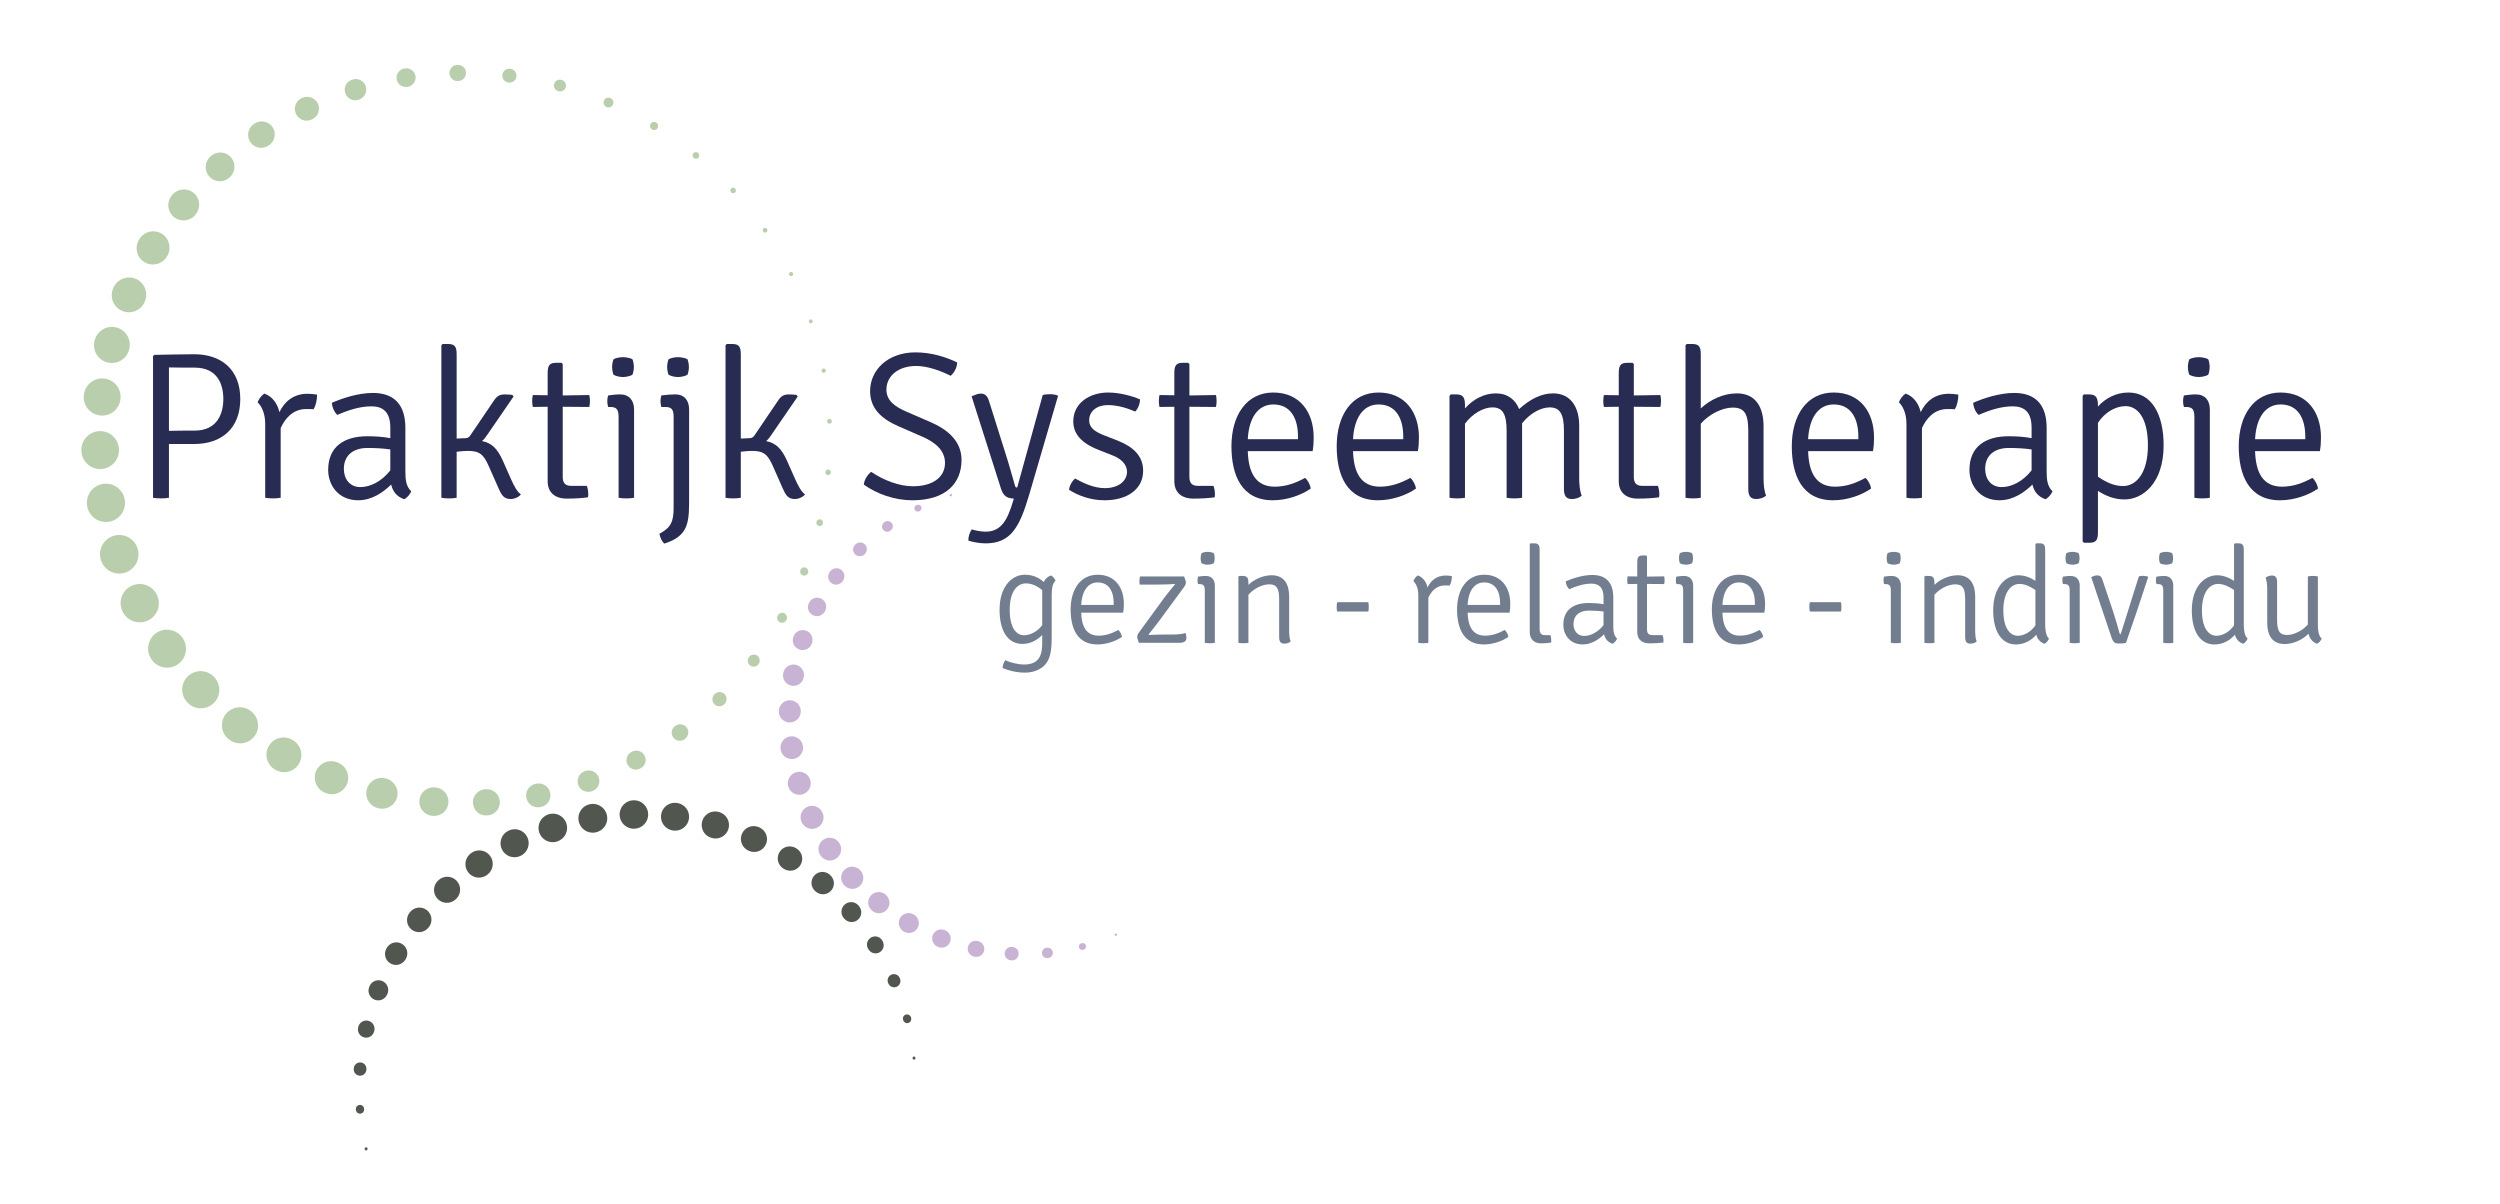 <?xml version="1.0" encoding="utf-8"?>
<!-- Generator: Adobe Illustrator 15.1.0, SVG Export Plug-In . SVG Version: 6.00 Build 0)  -->
<!DOCTYPE svg PUBLIC "-//W3C//DTD SVG 1.1//EN" "http://www.w3.org/Graphics/SVG/1.1/DTD/svg11.dtd">
<svg version="1.1" id="Laag_1" xmlns="http://www.w3.org/2000/svg" xmlns:xlink="http://www.w3.org/1999/xlink" x="0px" y="0px"
	 width="222.75px" height="107.25px" viewBox="0 0 222.75 107.25" enable-background="new 0 0 222.75 107.25" xml:space="preserve">
<g>
	<defs>
		<rect id="SVGID_1_" x="7.25" y="5.784" width="199.608" height="96.716"/>
	</defs>
	<clipPath id="SVGID_2_">
		<use xlink:href="#SVGID_1_"  overflow="visible"/>
	</clipPath>
	<path clip-path="url(#SVGID_2_)" fill="#C8B3D5" d="M84.673,44.025c-0.054,0.021-0.08,0.08-0.06,0.134
		c0.02,0.053,0.08,0.08,0.134,0.059l0.012-0.004l0.004-0.002c0.047-0.018,0.075-0.068,0.063-0.118
		c-0.013-0.056-0.067-0.09-0.123-0.077l-0.012,0.003l-0.004,0.001C84.682,44.022,84.677,44.024,84.673,44.025 M81.627,45.022
		c-0.146,0.082-0.197,0.266-0.115,0.412c0.082,0.145,0.266,0.196,0.411,0.114l0.026-0.014l0.008-0.005
		c0.13-0.073,0.189-0.235,0.128-0.378c-0.064-0.152-0.24-0.223-0.393-0.159l-0.028,0.012l-0.007,0.003
		C81.647,45.011,81.637,45.016,81.627,45.022 M78.765,46.552c-0.202,0.158-0.237,0.449-0.079,0.651
		c0.158,0.201,0.449,0.236,0.65,0.079l0.031-0.024l0.006-0.005c0.184-0.145,0.233-0.41,0.104-0.611
		c-0.137-0.215-0.423-0.278-0.637-0.14l-0.032,0.02l-0.007,0.005C78.789,46.534,78.777,46.543,78.765,46.552 M76.175,48.551
		c-0.228,0.24-0.218,0.619,0.021,0.847c0.239,0.227,0.619,0.218,0.846-0.021l0.028-0.03l0.006-0.006
		c0.212-0.225,0.22-0.58,0.009-0.813c-0.222-0.243-0.599-0.261-0.843-0.04l-0.03,0.028l-0.006,0.005
		C76.196,48.53,76.184,48.542,76.175,48.551 M73.917,50.976c-0.225,0.321-0.147,0.763,0.175,0.987
		c0.32,0.225,0.763,0.147,0.987-0.174l0.028-0.039l0.005-0.007c0.209-0.301,0.156-0.72-0.134-0.955
		c-0.303-0.246-0.748-0.2-0.995,0.103l-0.03,0.037l-0.005,0.007C73.937,50.948,73.927,50.962,73.917,50.976 M72.068,53.74
		c-0.197,0.397-0.035,0.878,0.361,1.075c0.397,0.198,0.878,0.036,1.076-0.36l0.018-0.039l0.004-0.007
		c0.186-0.376,0.05-0.84-0.319-1.051c-0.384-0.219-0.873-0.086-1.092,0.297l-0.022,0.038L72.09,53.7
		C72.083,53.713,72.075,53.727,72.068,53.74 M70.677,56.778c-0.149,0.461,0.104,0.954,0.564,1.103
		c0.46,0.149,0.954-0.104,1.102-0.563l0.01-0.029l0.002-0.008c0.143-0.444-0.088-0.928-0.53-1.09
		c-0.453-0.167-0.956,0.064-1.123,0.519l-0.011,0.029l-0.002,0.007C70.685,56.755,70.681,56.77,70.677,56.778 M69.774,60.026
		c-0.083,0.509,0.262,0.99,0.77,1.074c0.509,0.084,0.989-0.262,1.073-0.77l0.005-0.031l0.001-0.008
		c0.081-0.492-0.241-0.965-0.734-1.065c-0.505-0.103-0.997,0.223-1.1,0.728l-0.006,0.031l-0.002,0.007
		C69.779,60.003,69.777,60.018,69.774,60.026 M69.396,63.383c-0.007,0.54,0.425,0.982,0.963,0.989
		c0.539,0.007,0.982-0.424,0.989-0.963l0.001-0.022v-0.008c0.006-0.526-0.407-0.967-0.936-0.987
		c-0.539-0.022-0.993,0.396-1.014,0.935l-0.002,0.023v0.007C69.397,63.364,69.396,63.376,69.396,63.383 M69.553,66.767
		c0.076,0.551,0.583,0.934,1.133,0.857c0.549-0.076,0.934-0.583,0.858-1.133l-0.002-0.013l-0.002-0.007
		c-0.074-0.542-0.57-0.927-1.115-0.86c-0.551,0.065-0.943,0.566-0.877,1.118l0.002,0.012l0.001,0.009
		C69.552,66.754,69.553,66.764,69.553,66.767 M70.24,70.087c0.16,0.54,0.727,0.849,1.267,0.689c0.541-0.16,0.85-0.728,0.69-1.269
		l-0.001-0.002l-0.003-0.008c-0.158-0.537-0.721-0.847-1.26-0.691c-0.542,0.156-0.854,0.722-0.698,1.263l0.001,0.003l0.002,0.008
		L70.24,70.087z M71.433,73.266c0.237,0.507,0.84,0.729,1.351,0.493c0.512-0.235,0.736-0.841,0.501-1.353l-0.003-0.008l-0.002-0.003
		l-0.003-0.006c-0.239-0.512-0.846-0.731-1.357-0.492c-0.511,0.238-0.732,0.846-0.492,1.357l0.003,0.007L71.433,73.266z
		 M73.112,76.232c0.308,0.452,0.923,0.577,1.382,0.275c0.465-0.306,0.595-0.929,0.29-1.394l-0.004-0.007l-0.01-0.016
		c-0.003-0.004-0.005-0.008-0.007-0.011c-0.313-0.458-0.939-0.577-1.398-0.264c-0.46,0.312-0.578,0.938-0.266,1.396l0.005,0.008
		L73.112,76.232z M75.238,78.896c0.363,0.382,0.966,0.408,1.36,0.054c0.402-0.361,0.437-0.979,0.076-1.381l-0.006-0.006
		l-0.018-0.021c-0.005-0.005-0.011-0.011-0.016-0.017c-0.372-0.393-0.992-0.408-1.383-0.036c-0.393,0.371-0.408,0.991-0.037,1.383
		l0.006,0.006L75.238,78.896z M77.742,81.173c0.398,0.31,0.972,0.247,1.294-0.144c0.329-0.399,0.272-0.988-0.126-1.316l-0.006-0.005
		l-0.021-0.017c-0.005-0.005-0.011-0.009-0.017-0.014c-0.408-0.317-0.995-0.243-1.313,0.163c-0.317,0.408-0.243,0.996,0.164,1.313
		l0.006,0.005L77.742,81.173z M80.571,83.021c0.411,0.225,0.93,0.087,1.173-0.318c0.249-0.415,0.114-0.954-0.301-1.203l-0.007-0.005
		l-0.029-0.016c-0.008-0.005-0.017-0.011-0.026-0.016c-0.424-0.232-0.958-0.078-1.191,0.348c-0.234,0.425-0.078,0.959,0.347,1.191
		l0.007,0.003L80.571,83.021z M83.647,84.394c0.398,0.138,0.839-0.059,1.002-0.453c0.169-0.41-0.025-0.879-0.436-1.048l-0.007-0.003
		l-0.042-0.019c-0.014-0.005-0.028-0.01-0.042-0.016c-0.419-0.146-0.878,0.078-1.024,0.498c-0.144,0.42,0.078,0.877,0.498,1.022
		l0.008,0.003L83.647,84.394z M86.873,85.247c0.363,0.062,0.717-0.166,0.807-0.529c0.094-0.381-0.139-0.766-0.519-0.859
		l-0.008-0.002l-0.049-0.013c-0.016-0.004-0.032-0.008-0.048-0.01c-0.387-0.066-0.756,0.193-0.822,0.581
		c-0.067,0.387,0.193,0.756,0.581,0.822l0.008,0.001L86.873,85.247z M90.154,85.57c0.311,0.006,0.578-0.229,0.607-0.544
		c0.03-0.33-0.212-0.621-0.541-0.651l-0.008-0.001L90.17,84.37c-0.014-0.001-0.027-0.002-0.042-0.002
		c-0.331-0.007-0.605,0.256-0.612,0.588c-0.007,0.331,0.256,0.606,0.588,0.612l0.008,0.001L90.154,85.57z M93.418,85.356
		c0.233-0.035,0.406-0.242,0.393-0.482c-0.014-0.256-0.232-0.451-0.487-0.438l-0.008,0.001l-0.039,0.002
		c-0.014,0-0.028,0.002-0.042,0.004c-0.255,0.038-0.43,0.274-0.392,0.529c0.038,0.253,0.274,0.429,0.528,0.392l0.009-0.001
		L93.418,85.356z M96.561,84.615c0.143-0.047,0.232-0.195,0.2-0.346c-0.034-0.164-0.193-0.269-0.356-0.234l-0.008,0.002
		l-0.029,0.006c-0.011,0.002-0.022,0.004-0.032,0.008c-0.159,0.053-0.247,0.223-0.194,0.383c0.051,0.158,0.222,0.246,0.381,0.193
		l0.008-0.002L96.561,84.615z M99.463,83.371l-0.003,0.002c-0.051,0.027-0.114,0.008-0.14-0.043
		c-0.027-0.05-0.008-0.113,0.042-0.139c0.004-0.003,0.008-0.005,0.012-0.006l0.013-0.005l0.004-0.001
		c0.053-0.02,0.112,0.007,0.131,0.06c0.018,0.049-0.003,0.102-0.048,0.126L99.463,83.371z"/>
	<path clip-path="url(#SVGID_2_)" fill="#282B52" d="M15.052,38.386c0.765-0.019,1.809-0.019,2.293-0.019
		c2.051,0,2.554-1.566,2.554-2.815c0-1.286-0.503-2.796-2.554-2.796c-0.615,0-1.603,0-2.293-0.019V38.386z M17.308,39.56h-2.256
		v4.791c-0.186,0.037-0.447,0.056-0.727,0.056c-0.242,0-0.503-0.019-0.689-0.056v-12.62l0.112-0.112
		c1.304-0.019,2.367-0.056,3.56-0.056c2.386,0,4.101,1.342,4.101,3.989C21.409,38.181,19.731,39.56,17.308,39.56"/>
	<path clip-path="url(#SVGID_2_)" fill="#282B52" d="M23.554,35.067c0.708,0.261,1.156,0.857,1.342,1.659
		c0.429-0.913,1.23-1.641,2.498-1.641c0.205,0,0.504,0.019,0.858,0.075c0,0.429-0.093,0.951-0.317,1.305
		c-0.224-0.019-0.448-0.019-0.653-0.019c-1.211,0-1.901,0.876-2.274,1.697v6.208c-0.186,0.037-0.429,0.055-0.671,0.055
		c-0.28,0-0.522-0.018-0.708-0.055v-6.6c0-0.932-0.336-1.584-0.672-1.901C23.032,35.589,23.293,35.235,23.554,35.067"/>
	<path clip-path="url(#SVGID_2_)" fill="#282B52" d="M34.777,41.909v-1.865c-0.634-0.093-1.361-0.13-2.032-0.13
		c-1.287,0-2.107,0.671-2.107,1.864c0,0.895,0.522,1.622,1.473,1.622C32.968,43.4,33.995,42.916,34.777,41.909 M36.007,44.481
		c-0.671-0.242-1.007-0.69-1.156-1.305c-0.69,0.671-1.696,1.398-2.927,1.398c-1.808,0-2.684-1.379-2.684-2.703
		c0-2.069,1.417-3.001,3.486-3.001c0.634,0,1.38,0.037,2.051,0.168v-0.932c0-1.398-0.653-1.902-1.678-1.902
		c-1.025,0-2.069,0.336-3.039,0.765c-0.261-0.224-0.484-0.709-0.484-1.082c0.932-0.41,2.348-0.876,3.653-0.876
		c1.939,0,2.89,1.1,2.89,3.113v3.84c0,0.783,0.056,1.361,0.522,1.809C36.548,44.016,36.288,44.352,36.007,44.481"/>
	<path clip-path="url(#SVGID_2_)" fill="#282B52" d="M45.515,42.655c0.28,0.634,0.559,1.156,0.895,1.398
		c-0.168,0.224-0.559,0.41-0.913,0.41c-0.616,0-0.821-0.373-1.082-0.969l-0.857-1.939c-0.466-1.062-0.821-1.379-1.864-1.379
		c-0.243,0-0.597,0.018-1.007,0.074v4.101c-0.187,0.038-0.429,0.056-0.671,0.056c-0.28,0-0.504-0.018-0.69-0.056V30.762l0.112-0.112
		h0.503c0.634,0,0.746,0.317,0.746,0.932v7.494l0.802-0.037c0.186,0,0.316-0.094,0.428-0.261l1.995-2.946
		c0.28-0.429,0.485-0.69,1.044-0.69c0.261,0,0.429,0.019,0.69,0.038l0.112,0.149l-2.368,3.449C43.241,39,43.11,39.168,42.943,39.3
		c0.876,0.167,1.379,0.689,1.845,1.715L45.515,42.655z"/>
	<path clip-path="url(#SVGID_2_)" fill="#282B52" d="M52.563,35.72c0,0.205-0.019,0.354-0.056,0.541l-2.368-0.019v6.263
		c0,0.467,0.187,0.783,0.728,0.783h1.416c0.075,0.187,0.131,0.466,0.131,0.746c0,0.093,0,0.205-0.038,0.28
		c-0.577,0.074-1.155,0.112-1.882,0.112c-1.044,0-1.697-0.541-1.697-1.548v-6.636l-1.323,0.019
		c-0.037-0.187-0.056-0.336-0.056-0.541c0-0.187,0.019-0.336,0.056-0.522l1.323,0.019v-1.958c0-0.615,0.112-0.932,0.727-0.932h0.503
		l0.112,0.112v2.796l2.368-0.037C52.544,35.384,52.563,35.533,52.563,35.72"/>
	<path clip-path="url(#SVGID_2_)" fill="#282B52" d="M54.669,32.01c0.187-0.112,0.541-0.186,0.839-0.186
		c0.261,0,0.671,0.074,0.839,0.186c0.075,0.149,0.131,0.466,0.131,0.69c0,0.224-0.056,0.54-0.131,0.69
		c-0.149,0.111-0.578,0.205-0.839,0.205c-0.298,0-0.652-0.094-0.839-0.205c-0.074-0.15-0.13-0.466-0.13-0.69
		C54.539,32.476,54.595,32.159,54.669,32.01 M56.496,44.351c-0.186,0.037-0.429,0.056-0.671,0.056c-0.28,0-0.522-0.019-0.708-0.056
		v-7.196c0-0.689-0.187-0.894-0.765-0.894h-0.167c-0.056-0.187-0.075-0.336-0.075-0.522c0-0.168,0.019-0.317,0.075-0.504
		c0.41-0.056,0.726-0.093,0.932-0.093h0.149c0.783,0,1.23,0.522,1.23,1.342V44.351z"/>
	<path clip-path="url(#SVGID_2_)" fill="#282B52" d="M59.573,32.01c0.187-0.111,0.54-0.186,0.839-0.186
		c0.261,0,0.671,0.075,0.839,0.186c0.074,0.15,0.13,0.467,0.13,0.69c0,0.224-0.056,0.541-0.13,0.69
		c-0.149,0.112-0.578,0.205-0.839,0.205c-0.299,0-0.652-0.093-0.839-0.205c-0.075-0.149-0.131-0.466-0.131-0.69
		C59.442,32.477,59.498,32.16,59.573,32.01 M61.4,44.109c0,2.293,0.074,3.616-2.219,4.325c-0.186-0.186-0.354-0.485-0.428-0.876
		c1.025-0.541,1.267-1.082,1.267-2.312v-8.09c0-0.69-0.186-0.895-0.764-0.895H58.92c-0.037-0.186-0.074-0.336-0.074-0.522
		c0-0.168,0.037-0.317,0.074-0.504c0.411-0.055,0.877-0.093,1.138-0.093h0.149c0.746,0,1.193,0.522,1.193,1.342V44.109z"/>
	<path clip-path="url(#SVGID_2_)" fill="#282B52" d="M70.833,42.655c0.28,0.634,0.559,1.156,0.895,1.398
		c-0.168,0.224-0.56,0.41-0.914,0.41c-0.615,0-0.82-0.373-1.081-0.969l-0.857-1.939c-0.467-1.062-0.821-1.379-1.865-1.379
		c-0.242,0-0.596,0.018-1.006,0.074v4.101c-0.187,0.038-0.429,0.056-0.671,0.056c-0.28,0-0.504-0.018-0.69-0.056V30.762l0.112-0.112
		h0.503c0.634,0,0.746,0.317,0.746,0.932v7.494l0.801-0.037c0.187,0,0.317-0.094,0.429-0.261l1.995-2.946
		c0.279-0.429,0.484-0.69,1.044-0.69c0.261,0,0.428,0.019,0.689,0.038l0.112,0.149l-2.367,3.449c-0.15,0.223-0.28,0.391-0.448,0.522
		c0.877,0.167,1.38,0.689,1.846,1.715L70.833,42.655z"/>
	<path clip-path="url(#SVGID_2_)" fill="#282B52" d="M77.619,42.04c1.1,0.745,2.479,1.286,3.728,1.286
		c1.734,0,2.834-0.783,2.853-2.05c0.018-1.138-0.876-1.865-1.976-2.349l-2.181-0.951c-1.585-0.69-2.517-1.641-2.517-3.132
		c0-1.864,1.566-3.448,4.045-3.448c1.436,0,2.741,0.428,3.71,0.894c0,0.429-0.243,0.914-0.578,1.193
		c-0.988-0.503-2.144-0.876-3.076-0.876c-1.566,0-2.647,0.876-2.647,2.107c0,1.025,0.82,1.547,1.808,1.976l2.107,0.913
		c1.472,0.634,2.777,1.659,2.777,3.374c0,2.088-1.398,3.598-4.381,3.598c-1.565,0-3.169-0.559-4.325-1.398
		C77.004,42.748,77.302,42.282,77.619,42.04"/>
	<path clip-path="url(#SVGID_2_)" fill="#282B52" d="M91.713,44.034c-0.876,3.001-1.678,4.381-3.915,4.381
		c-0.503,0-1.193-0.131-1.51-0.243c-0.037-0.335,0.131-0.782,0.299-1.006c0.261,0.093,0.801,0.205,1.23,0.205
		c1.417,0,1.957-1.081,2.461-2.759l0.056-0.186c-0.634-0.038-0.933-0.224-1.156-0.914l-2.61-8.202
		c0.354-0.149,0.596-0.243,0.82-0.243c0.317,0,0.578,0.15,0.727,0.653l1.473,4.679c0.317,0.988,0.634,2.144,0.857,2.908
		c0.038,0.112,0.093,0.13,0.187,0.13l2.274-8.239c0.186-0.056,0.429-0.075,0.634-0.075c0.261,0,0.503,0.038,0.69,0.112l0.037,0.056
		L91.713,44.034z"/>
	<path clip-path="url(#SVGID_2_)" fill="#282B52" d="M95.796,42.636c0.764,0.429,1.696,0.857,2.647,0.857
		c1.174,0,1.958-0.596,1.976-1.454c0-0.615-0.485-1.174-1.361-1.491l-1.043-0.41c-1.287-0.485-2.387-1.231-2.387-2.591
		c0-1.604,1.417-2.573,3.113-2.573c0.933,0,2.088,0.28,2.834,0.615c0,0.373-0.168,0.821-0.429,1.082
		c-0.596-0.261-1.491-0.578-2.442-0.578c-0.969,0-1.659,0.54-1.659,1.361c0,0.633,0.466,1.006,1.398,1.36l1.1,0.429
		c1.379,0.541,2.311,1.342,2.311,2.703c0,1.659-1.435,2.628-3.43,2.628c-1.323,0-2.404-0.447-3.169-0.932
		C95.274,43.307,95.516,42.86,95.796,42.636"/>
	<path clip-path="url(#SVGID_2_)" fill="#282B52" d="M108.398,35.72c0,0.205-0.019,0.354-0.056,0.541l-2.367-0.019v6.263
		c0,0.467,0.186,0.783,0.728,0.783h1.416c0.074,0.187,0.131,0.466,0.131,0.746c0,0.093,0,0.205-0.037,0.28
		c-0.578,0.074-1.156,0.112-1.883,0.112c-1.044,0-1.697-0.541-1.697-1.548v-6.636l-1.323,0.019
		c-0.037-0.187-0.056-0.336-0.056-0.541c0-0.187,0.019-0.336,0.056-0.522l1.323,0.019v-1.958c0-0.615,0.112-0.932,0.728-0.932h0.503
		l0.112,0.112v2.796l2.367-0.037C108.38,35.384,108.398,35.533,108.398,35.72"/>
	<path clip-path="url(#SVGID_2_)" fill="#282B52" d="M111.177,39.131h4.474v-0.242c0-1.547-0.614-2.852-2.199-2.852
		C112.053,36.037,111.27,37.286,111.177,39.131 M111.177,40.194c0.056,1.864,0.671,3.169,2.404,3.169
		c1.007,0,1.883-0.335,2.703-0.783c0.262,0.224,0.467,0.653,0.504,0.951c-0.857,0.596-2.125,1.044-3.394,1.044
		c-2.777,0-3.672-2.256-3.672-4.81c0-2.759,1.342-4.791,3.729-4.791c2.386,0,3.598,1.79,3.598,3.989
		c0,0.467-0.019,0.784-0.093,1.231H111.177z"/>
	<path clip-path="url(#SVGID_2_)" fill="#282B52" d="M120.555,39.131h4.474v-0.242c0-1.547-0.615-2.852-2.2-2.852
		C121.431,36.037,120.647,37.286,120.555,39.131 M120.555,40.194c0.056,1.864,0.671,3.169,2.403,3.169
		c1.007,0,1.883-0.335,2.703-0.783c0.262,0.224,0.467,0.653,0.504,0.951c-0.856,0.596-2.125,1.044-3.393,1.044
		c-2.778,0-3.672-2.256-3.672-4.81c0-2.759,1.342-4.791,3.728-4.791s3.599,1.79,3.599,3.989c0,0.467-0.02,0.784-0.094,1.231H120.555
		z"/>
	<path clip-path="url(#SVGID_2_)" fill="#282B52" d="M132.97,36.298c-0.782,0-1.771,0.541-2.441,1.454v6.599
		c-0.187,0.037-0.43,0.056-0.671,0.056c-0.28,0-0.522-0.019-0.708-0.056v-9.078l0.11-0.131h0.522c0.634,0,0.746,0.354,0.746,0.97
		v0.279c0.746-0.857,1.771-1.342,2.74-1.342c1.062,0,1.752,0.559,2.088,1.398c0.914-0.839,1.938-1.398,3.02-1.398
		c1.622,0,2.33,1.286,2.33,2.871v4.66c0,0.615,0.056,1.175,0.224,1.585c-0.205,0.186-0.541,0.298-0.876,0.298
		c-0.521,0-0.708-0.298-0.708-0.913v-5.183c0-1.472-0.354-2.069-1.268-2.069c-0.765,0-1.734,0.503-2.461,1.417v0.205v6.431
		c-0.187,0.037-0.428,0.056-0.69,0.056c-0.261,0-0.503-0.019-0.688-0.056v-5.965C134.238,36.913,133.902,36.298,132.97,36.298"/>
	<path clip-path="url(#SVGID_2_)" fill="#282B52" d="M147.996,35.72c0,0.205-0.019,0.354-0.056,0.541l-2.367-0.019v6.263
		c0,0.467,0.187,0.783,0.728,0.783h1.416c0.074,0.187,0.131,0.466,0.131,0.746c0,0.093,0,0.205-0.037,0.28
		c-0.578,0.074-1.156,0.112-1.883,0.112c-1.044,0-1.697-0.541-1.697-1.548v-6.636l-1.323,0.019
		c-0.037-0.187-0.056-0.336-0.056-0.541c0-0.187,0.019-0.336,0.056-0.522l1.323,0.019v-1.958c0-0.615,0.112-0.932,0.729-0.932h0.503
		l0.111,0.112v2.796l2.367-0.037C147.978,35.384,147.996,35.533,147.996,35.72"/>
	<path clip-path="url(#SVGID_2_)" fill="#282B52" d="M157.132,42.58c0,0.615,0.056,1.174,0.223,1.585
		c-0.205,0.186-0.559,0.298-0.876,0.298c-0.521,0-0.708-0.298-0.708-0.914v-5.145c0-1.473-0.299-2.088-1.38-2.088
		c-0.95,0-2.125,0.597-2.852,1.436v6.599c-0.187,0.037-0.429,0.056-0.671,0.056c-0.28,0-0.503-0.019-0.689-0.056v-13.59l0.111-0.112
		h0.503c0.634,0,0.746,0.317,0.746,0.932v4.81c0.821-0.783,2.032-1.342,3.207-1.342c1.771,0,2.386,1.342,2.386,2.926V42.58z"/>
	<path clip-path="url(#SVGID_2_)" fill="#282B52" d="M161.104,39.131h4.474v-0.242c0-1.547-0.614-2.852-2.199-2.852
		C161.979,36.037,161.196,37.286,161.104,39.131 M161.104,40.194c0.056,1.864,0.671,3.169,2.404,3.169
		c1.007,0,1.883-0.335,2.703-0.783c0.262,0.224,0.467,0.653,0.504,0.951c-0.858,0.596-2.125,1.044-3.394,1.044
		c-2.777,0-3.672-2.256-3.672-4.81c0-2.759,1.342-4.791,3.729-4.791c2.386,0,3.598,1.79,3.598,3.989
		c0,0.467-0.019,0.784-0.093,1.231H161.104z"/>
	<path clip-path="url(#SVGID_2_)" fill="#282B52" d="M169.791,35.067c0.708,0.261,1.156,0.857,1.343,1.659
		c0.429-0.913,1.229-1.641,2.498-1.641c0.204,0,0.503,0.019,0.856,0.075c0,0.429-0.093,0.951-0.316,1.305
		c-0.224-0.019-0.447-0.019-0.652-0.019c-1.212,0-1.901,0.876-2.274,1.697v6.208c-0.187,0.037-0.429,0.055-0.671,0.055
		c-0.28,0-0.521-0.018-0.709-0.055v-6.6c0-0.932-0.335-1.584-0.671-1.901C169.27,35.589,169.53,35.235,169.791,35.067"/>
	<path clip-path="url(#SVGID_2_)" fill="#282B52" d="M181.015,41.909v-1.865c-0.634-0.093-1.361-0.13-2.032-0.13
		c-1.286,0-2.106,0.671-2.106,1.864c0,0.895,0.521,1.622,1.473,1.622C179.207,43.4,180.231,42.916,181.015,41.909 M182.245,44.481
		c-0.672-0.242-1.008-0.69-1.156-1.305c-0.689,0.671-1.696,1.398-2.927,1.398c-1.808,0-2.685-1.379-2.685-2.703
		c0-2.069,1.417-3.001,3.486-3.001c0.634,0,1.38,0.037,2.051,0.168v-0.932c0-1.398-0.653-1.902-1.678-1.902
		c-1.025,0-2.069,0.336-3.039,0.765c-0.26-0.224-0.484-0.709-0.484-1.082c0.933-0.41,2.349-0.876,3.653-0.876
		c1.938,0,2.89,1.1,2.89,3.113v3.84c0,0.783,0.057,1.361,0.522,1.809C182.786,44.016,182.524,44.352,182.245,44.481"/>
	<path clip-path="url(#SVGID_2_)" fill="#282B52" d="M186.926,37.677v4.791c0.614,0.429,1.379,0.839,2.235,0.839
		c1.119,0,2.219-1.063,2.219-3.635c0-2.498-0.969-3.486-1.994-3.486C188.51,36.186,187.54,36.726,186.926,37.677 M189.292,44.5
		c-0.876,0-1.659-0.298-2.366-0.764v3.691c0,0.615-0.112,0.932-0.746,0.932h-0.504l-0.112-0.112V35.254l0.112-0.112h0.484
		c0.634,0,0.766,0.354,0.766,0.988v0.093c0.633-0.708,1.584-1.249,2.721-1.249c2.051,0,3.132,1.92,3.132,4.698
		C192.778,43.065,190.914,44.5,189.292,44.5"/>
	<path clip-path="url(#SVGID_2_)" fill="#282B52" d="M195.072,32.01c0.187-0.112,0.541-0.186,0.839-0.186
		c0.261,0,0.671,0.074,0.839,0.186c0.075,0.149,0.13,0.466,0.13,0.69c0,0.224-0.055,0.54-0.13,0.69
		c-0.149,0.111-0.578,0.205-0.839,0.205c-0.298,0-0.652-0.094-0.839-0.205c-0.075-0.15-0.131-0.466-0.131-0.69
		C194.941,32.476,194.997,32.159,195.072,32.01 M196.898,44.351c-0.186,0.037-0.429,0.056-0.671,0.056
		c-0.279,0-0.521-0.019-0.708-0.056v-7.196c0-0.689-0.187-0.894-0.765-0.894h-0.168c-0.055-0.187-0.074-0.336-0.074-0.522
		c0-0.168,0.02-0.317,0.074-0.504c0.41-0.056,0.727-0.093,0.933-0.093h0.148c0.784,0,1.23,0.522,1.23,1.342V44.351z"/>
	<path clip-path="url(#SVGID_2_)" fill="#282B52" d="M200.927,39.131h4.474v-0.242c0-1.547-0.615-2.852-2.2-2.852
		C201.803,36.037,201.02,37.286,200.927,39.131 M200.927,40.194c0.056,1.864,0.671,3.169,2.403,3.169
		c1.007,0,1.884-0.335,2.704-0.783c0.261,0.224,0.466,0.653,0.503,0.951c-0.856,0.596-2.125,1.044-3.393,1.044
		c-2.778,0-3.672-2.256-3.672-4.81c0-2.759,1.342-4.791,3.728-4.791s3.598,1.79,3.598,3.989c0,0.467-0.019,0.784-0.094,1.231
		H200.927z"/>
	<path clip-path="url(#SVGID_2_)" fill="#727E8F" d="M92.861,52.583c-0.41-0.35-0.929-0.603-1.436-0.603
		c-0.772,0-1.459,0.688-1.459,2.353c0,1.604,0.579,2.268,1.278,2.268c0.616,0,1.231-0.386,1.617-0.893V52.74V52.583z M91.305,51.208
		c0.772,0,1.291,0.29,1.701,0.651c0.109-0.265,0.314-0.47,0.64-0.591c0.181,0.097,0.337,0.302,0.398,0.471
		c-0.29,0.277-0.338,0.772-0.338,1.291v3.788c0,1.22-0.157,1.884-0.543,2.354c-0.338,0.41-0.977,0.76-1.846,0.76
		c-0.736,0-1.484-0.193-1.991-0.41c0.012-0.242,0.109-0.531,0.254-0.7c0.494,0.242,1.206,0.387,1.652,0.387
		c1.412,0,1.629-0.905,1.629-1.931v-0.699c-0.386,0.397-1.001,0.796-1.749,0.796c-1.351,0-2.051-1.206-2.051-3.041
		C89.061,52.149,90.255,51.208,91.305,51.208"/>
	<path clip-path="url(#SVGID_2_)" fill="#727E8F" d="M96.335,53.898h2.896v-0.157c0-1.001-0.398-1.846-1.424-1.846
		C96.902,51.895,96.395,52.704,96.335,53.898 M96.335,54.586c0.036,1.206,0.434,2.051,1.556,2.051c0.652,0,1.219-0.217,1.75-0.507
		c0.169,0.146,0.302,0.422,0.325,0.616c-0.554,0.386-1.375,0.675-2.195,0.675c-1.798,0-2.377-1.46-2.377-3.113
		c0-1.785,0.869-3.1,2.413-3.1c1.545,0,2.329,1.158,2.329,2.581c0,0.302-0.012,0.507-0.061,0.797H96.335z"/>
	<path clip-path="url(#SVGID_2_)" fill="#727E8F" d="M103.754,53.234c0.265-0.362,0.627-0.784,0.941-1.171l-0.036-0.035
		c-0.29,0.035-1.134,0.06-1.665,0.06h-1.448c-0.024-0.109-0.024-0.241-0.024-0.314c0-0.084,0.012-0.265,0.048-0.41h3.933
		c0.121,0.289,0.157,0.434,0.157,0.567c0,0.097-0.048,0.217-0.145,0.35l-2.232,3.04c-0.278,0.374-0.663,0.857-0.953,1.219
		l0.036,0.036c0.422-0.023,0.917-0.036,1.207-0.036h0.663c0.652,0,1.111-0.035,1.4-0.145c0.048,0.133,0.073,0.29,0.073,0.422
		c0,0.29-0.146,0.459-0.652,0.459h-3.584c-0.108-0.313-0.144-0.41-0.144-0.555c0-0.098,0.036-0.217,0.157-0.374L103.754,53.234z"/>
	<path clip-path="url(#SVGID_2_)" fill="#727E8F" d="M107.059,49.29c0.121-0.073,0.351-0.121,0.543-0.121
		c0.169,0,0.435,0.048,0.543,0.121c0.048,0.097,0.085,0.302,0.085,0.446c0,0.145-0.037,0.35-0.085,0.447
		c-0.096,0.072-0.374,0.132-0.543,0.132c-0.192,0-0.422-0.06-0.543-0.132c-0.048-0.097-0.084-0.302-0.084-0.447
		C106.975,49.591,107.011,49.386,107.059,49.29 M108.242,57.276c-0.121,0.024-0.278,0.036-0.436,0.036
		c-0.181,0-0.337-0.012-0.458-0.036V52.62c0-0.447-0.121-0.58-0.495-0.58h-0.107c-0.037-0.12-0.048-0.216-0.048-0.337
		c0-0.109,0.011-0.205,0.048-0.326c0.265-0.036,0.47-0.06,0.603-0.06h0.096c0.508,0,0.798,0.337,0.798,0.869V57.276z"/>
	<path clip-path="url(#SVGID_2_)" fill="#727E8F" d="M114.864,56.131c0,0.397,0.024,0.76,0.134,1.024
		c-0.121,0.121-0.351,0.193-0.567,0.193c-0.338,0-0.459-0.193-0.459-0.591v-3.342c0-0.953-0.193-1.351-0.881-1.351
		c-0.627,0-1.387,0.386-1.858,0.929v4.283c-0.12,0.024-0.276,0.036-0.434,0.036c-0.181,0-0.338-0.012-0.458-0.036v-5.888
		l0.072-0.072h0.338c0.41,0,0.481,0.229,0.481,0.627v0.169c0.532-0.507,1.315-0.857,2.076-0.857c1.146,0,1.556,0.857,1.556,1.883
		V56.131z"/>
	<path clip-path="url(#SVGID_2_)" fill="#727E8F" d="M119.146,54.489c-0.036-0.109-0.048-0.241-0.048-0.398
		c0-0.169,0.012-0.302,0.048-0.434h2.775c0.023,0.132,0.035,0.265,0.035,0.434c0,0.157-0.012,0.289-0.035,0.398H119.146z"/>
	<path clip-path="url(#SVGID_2_)" fill="#727E8F" d="M126.324,51.268c0.458,0.169,0.748,0.555,0.869,1.074
		c0.276-0.591,0.795-1.062,1.616-1.062c0.133,0,0.325,0.012,0.556,0.048c0,0.278-0.062,0.616-0.206,0.845
		c-0.145-0.012-0.289-0.012-0.422-0.012c-0.785,0-1.231,0.567-1.472,1.098v4.018c-0.121,0.024-0.278,0.036-0.435,0.036
		c-0.181,0-0.338-0.012-0.459-0.036v-4.271c0-0.604-0.217-1.026-0.435-1.231C125.986,51.605,126.155,51.376,126.324,51.268"/>
	<path clip-path="url(#SVGID_2_)" fill="#727E8F" d="M130.764,53.898h2.896v-0.157c0-1.001-0.397-1.846-1.424-1.846
		C131.33,51.895,130.823,52.704,130.764,53.898 M130.764,54.586c0.036,1.206,0.434,2.051,1.556,2.051
		c0.652,0,1.219-0.217,1.75-0.507c0.169,0.146,0.302,0.422,0.326,0.616c-0.555,0.386-1.375,0.675-2.196,0.675
		c-1.798,0-2.377-1.46-2.377-3.113c0-1.785,0.869-3.1,2.413-3.1s2.329,1.158,2.329,2.581c0,0.302-0.012,0.507-0.062,0.797H130.764z"
		/>
	<path clip-path="url(#SVGID_2_)" fill="#727E8F" d="M138.135,56.589c0.061,0.12,0.084,0.301,0.084,0.483c0,0.06,0,0.132-0.013,0.18
		c-0.24,0.037-0.627,0.073-0.88,0.073c-0.616,0-1.025-0.351-1.025-1.002v-7.842l0.072-0.072h0.325c0.411,0,0.483,0.205,0.483,0.603
		v7.058c0,0.351,0.157,0.52,0.445,0.52H138.135z"/>
	<path clip-path="url(#SVGID_2_)" fill="#727E8F" d="M142.875,55.696v-1.208c-0.41-0.06-0.88-0.084-1.315-0.084
		c-0.832,0-1.362,0.434-1.362,1.208c0,0.578,0.338,1.049,0.952,1.049C141.705,56.661,142.369,56.347,142.875,55.696 M143.672,57.361
		c-0.436-0.157-0.652-0.447-0.749-0.845c-0.446,0.435-1.097,0.904-1.895,0.904c-1.17,0-1.736-0.893-1.736-1.749
		c0-1.34,0.917-1.943,2.256-1.943c0.41,0,0.893,0.024,1.327,0.109v-0.603c0-0.905-0.422-1.231-1.086-1.231
		c-0.663,0-1.338,0.217-1.966,0.495c-0.17-0.145-0.314-0.459-0.314-0.7c0.603-0.266,1.52-0.567,2.365-0.567
		c1.255,0,1.87,0.711,1.87,2.015v2.485c0,0.507,0.035,0.881,0.338,1.171C144.021,57.059,143.853,57.276,143.672,57.361"/>
	<path clip-path="url(#SVGID_2_)" fill="#727E8F" d="M148.315,51.69c0,0.133-0.012,0.229-0.036,0.35l-1.531-0.012v4.054
		c0,0.301,0.12,0.507,0.47,0.507h0.917c0.049,0.12,0.085,0.302,0.085,0.482c0,0.061,0,0.133-0.024,0.181
		c-0.374,0.048-0.749,0.072-1.219,0.072c-0.676,0-1.098-0.349-1.098-1.001v-4.295l-0.856,0.012c-0.024-0.121-0.037-0.217-0.037-0.35
		c0-0.12,0.013-0.217,0.037-0.338l0.856,0.012v-1.267c0-0.398,0.071-0.603,0.471-0.603h0.325l0.073,0.073v1.809l1.531-0.024
		C148.304,51.473,148.315,51.57,148.315,51.69"/>
	<path clip-path="url(#SVGID_2_)" fill="#727E8F" d="M149.679,49.29c0.12-0.073,0.35-0.121,0.543-0.121
		c0.169,0,0.434,0.048,0.543,0.121c0.048,0.097,0.085,0.302,0.085,0.446c0,0.145-0.037,0.35-0.085,0.447
		c-0.097,0.072-0.374,0.132-0.543,0.132c-0.193,0-0.423-0.06-0.543-0.132c-0.049-0.097-0.084-0.302-0.084-0.447
		C149.595,49.591,149.63,49.386,149.679,49.29 M150.861,57.276c-0.121,0.024-0.278,0.036-0.435,0.036
		c-0.182,0-0.338-0.012-0.458-0.036V52.62c0-0.447-0.121-0.58-0.495-0.58h-0.108c-0.037-0.12-0.048-0.216-0.048-0.337
		c0-0.109,0.011-0.205,0.048-0.326c0.265-0.036,0.47-0.06,0.604-0.06h0.096c0.507,0,0.797,0.337,0.797,0.869V57.276z"/>
	<path clip-path="url(#SVGID_2_)" fill="#727E8F" d="M153.467,53.898h2.895v-0.157c0-1.001-0.396-1.846-1.423-1.846
		C154.033,51.895,153.527,52.704,153.467,53.898 M153.467,54.586c0.036,1.206,0.434,2.051,1.557,2.051
		c0.651,0,1.218-0.217,1.749-0.507c0.169,0.146,0.302,0.422,0.326,0.616c-0.556,0.386-1.376,0.675-2.196,0.675
		c-1.798,0-2.377-1.46-2.377-3.113c0-1.785,0.869-3.1,2.413-3.1s2.328,1.158,2.328,2.581c0,0.302-0.011,0.507-0.061,0.797H153.467z"
		/>
	<path clip-path="url(#SVGID_2_)" fill="#727E8F" d="M161.26,54.489c-0.036-0.109-0.048-0.241-0.048-0.398
		c0-0.169,0.012-0.302,0.048-0.434h2.774c0.024,0.132,0.036,0.265,0.036,0.434c0,0.157-0.012,0.289-0.036,0.398H161.26z"/>
	<path clip-path="url(#SVGID_2_)" fill="#727E8F" d="M168.184,49.29c0.121-0.073,0.351-0.121,0.543-0.121
		c0.169,0,0.435,0.048,0.543,0.121c0.048,0.097,0.084,0.302,0.084,0.446c0,0.145-0.036,0.35-0.084,0.447
		c-0.097,0.072-0.374,0.132-0.543,0.132c-0.192,0-0.422-0.06-0.543-0.132c-0.049-0.097-0.085-0.302-0.085-0.447
		C168.099,49.591,168.135,49.386,168.184,49.29 M169.365,57.276c-0.12,0.024-0.276,0.036-0.434,0.036
		c-0.181,0-0.338-0.012-0.459-0.036V52.62c0-0.447-0.12-0.58-0.494-0.58h-0.108c-0.036-0.12-0.049-0.216-0.049-0.337
		c0-0.109,0.013-0.205,0.049-0.326c0.265-0.036,0.471-0.06,0.603-0.06h0.097c0.508,0,0.796,0.337,0.796,0.869V57.276z"/>
	<path clip-path="url(#SVGID_2_)" fill="#727E8F" d="M175.989,56.131c0,0.397,0.023,0.76,0.133,1.024
		c-0.121,0.121-0.35,0.193-0.567,0.193c-0.338,0-0.459-0.193-0.459-0.591v-3.342c0-0.953-0.192-1.351-0.881-1.351
		c-0.627,0-1.387,0.386-1.857,0.929v4.283c-0.12,0.024-0.277,0.036-0.435,0.036c-0.181,0-0.338-0.012-0.458-0.036v-5.888
		l0.072-0.072h0.338c0.41,0,0.482,0.229,0.482,0.627v0.169c0.53-0.507,1.314-0.857,2.074-0.857c1.147,0,1.558,0.857,1.558,1.883
		V56.131z"/>
	<path clip-path="url(#SVGID_2_)" fill="#727E8F" d="M181.356,55.72v-3.149c-0.409-0.277-0.893-0.543-1.424-0.543
		c-0.723,0-1.435,0.688-1.435,2.365c0,1.605,0.615,2.255,1.291,2.255C180.331,56.648,180.947,56.312,181.356,55.72 M179.849,51.256
		c0.543,0,1.05,0.205,1.508,0.495v-3.27l0.072-0.072h0.326c0.398,0,0.471,0.205,0.471,0.603v6.601c0,0.506,0.048,1.001,0.337,1.291
		c-0.06,0.155-0.216,0.373-0.396,0.458c-0.411-0.146-0.628-0.435-0.737-0.809c-0.41,0.482-1.037,0.868-1.809,0.868
		c-1.328,0-2.027-1.23-2.027-3.028C177.593,52.185,178.787,51.256,179.849,51.256"/>
	<path clip-path="url(#SVGID_2_)" fill="#727E8F" d="M184.119,49.29c0.121-0.073,0.35-0.121,0.543-0.121
		c0.169,0,0.434,0.048,0.543,0.121c0.048,0.097,0.085,0.302,0.085,0.446c0,0.145-0.037,0.35-0.085,0.447
		c-0.097,0.072-0.374,0.132-0.543,0.132c-0.193,0-0.422-0.06-0.543-0.132c-0.049-0.097-0.084-0.302-0.084-0.447
		C184.035,49.591,184.07,49.386,184.119,49.29 M185.302,57.276c-0.121,0.024-0.278,0.036-0.435,0.036
		c-0.182,0-0.337-0.012-0.458-0.036V52.62c0-0.447-0.121-0.58-0.495-0.58h-0.108c-0.037-0.12-0.048-0.216-0.048-0.337
		c0-0.109,0.011-0.205,0.048-0.326c0.265-0.036,0.47-0.06,0.604-0.06h0.096c0.507,0,0.797,0.337,0.797,0.869V57.276z"/>
	<path clip-path="url(#SVGID_2_)" fill="#727E8F" d="M190.573,51.353c0.145-0.036,0.254-0.048,0.362-0.048
		c0.169,0,0.302,0.036,0.446,0.072l0.024,0.037c-0.616,1.906-1.521,4.584-1.979,5.863c-0.192,0.048-0.422,0.061-0.628,0.061
		c-0.361,0-0.494-0.061-0.675-0.58l-1.797-5.333c0.241-0.12,0.396-0.157,0.542-0.157c0.217,0,0.374,0.097,0.447,0.351l0.965,2.871
		c0.217,0.676,0.47,1.544,0.566,1.919c0.024,0.084,0.036,0.096,0.108,0.096L190.573,51.353z"/>
	<path clip-path="url(#SVGID_2_)" fill="#727E8F" d="M192.454,49.29c0.121-0.073,0.351-0.121,0.543-0.121
		c0.169,0,0.435,0.048,0.543,0.121c0.048,0.097,0.085,0.302,0.085,0.446c0,0.145-0.037,0.35-0.085,0.447
		c-0.096,0.072-0.374,0.132-0.543,0.132c-0.192,0-0.422-0.06-0.543-0.132c-0.048-0.097-0.084-0.302-0.084-0.447
		C192.37,49.591,192.406,49.386,192.454,49.29 M193.637,57.276c-0.12,0.024-0.277,0.036-0.435,0.036
		c-0.181,0-0.337-0.012-0.458-0.036V52.62c0-0.447-0.121-0.58-0.495-0.58h-0.107c-0.037-0.12-0.049-0.216-0.049-0.337
		c0-0.109,0.012-0.205,0.049-0.326c0.265-0.036,0.47-0.06,0.603-0.06h0.096c0.508,0,0.797,0.337,0.797,0.869V57.276z"/>
	<path clip-path="url(#SVGID_2_)" fill="#727E8F" d="M199.053,55.72v-3.149c-0.409-0.277-0.892-0.543-1.423-0.543
		c-0.724,0-1.436,0.688-1.436,2.365c0,1.605,0.615,2.255,1.291,2.255C198.028,56.648,198.644,56.312,199.053,55.72 M197.545,51.256
		c0.543,0,1.05,0.205,1.508,0.495v-3.27l0.073-0.072h0.325c0.399,0,0.471,0.205,0.471,0.603v6.601c0,0.506,0.048,1.001,0.338,1.291
		c-0.06,0.155-0.217,0.373-0.397,0.458c-0.411-0.146-0.628-0.435-0.736-0.809c-0.41,0.482-1.038,0.868-1.81,0.868
		c-1.327,0-2.027-1.23-2.027-3.028C195.289,52.185,196.484,51.256,197.545,51.256"/>
	<path clip-path="url(#SVGID_2_)" fill="#727E8F" d="M202.009,52.499c0-0.386-0.036-0.748-0.146-1.026
		c0.121-0.108,0.351-0.193,0.567-0.193c0.338,0,0.459,0.193,0.459,0.591v3.342c0,0.966,0.192,1.364,0.893,1.364
		c0.604,0,1.375-0.387,1.846-0.93v-4.283c0.12-0.037,0.277-0.048,0.435-0.048c0.181,0,0.338,0.011,0.459,0.048v4.247
		c0,0.507,0.036,1.002,0.337,1.291c-0.06,0.17-0.229,0.374-0.41,0.458c-0.445-0.156-0.663-0.494-0.76-0.893
		c-0.543,0.543-1.351,0.917-2.136,0.917c-1.146,0-1.544-0.856-1.544-1.882V52.499z"/>
	<path clip-path="url(#SVGID_2_)" fill="#B8CEAC" d="M70.651,24.331c-0.047-0.091-0.159-0.127-0.25-0.081
		c-0.091,0.047-0.127,0.159-0.08,0.25l0.003,0.007c0.047,0.091,0.158,0.128,0.249,0.083c0.092-0.046,0.128-0.158,0.082-0.249
		l-0.003-0.008L70.651,24.331z M68.336,20.389c-0.065-0.094-0.194-0.117-0.289-0.051c-0.093,0.066-0.116,0.195-0.05,0.289
		l0.001,0.002l0.005,0.007c0.065,0.093,0.193,0.117,0.287,0.053c0.094-0.065,0.119-0.194,0.055-0.288l-0.002-0.003l-0.004-0.007
		C68.338,20.39,68.338,20.389,68.336,20.389 M65.497,16.798c-0.092-0.097-0.245-0.102-0.342-0.01
		c-0.098,0.092-0.102,0.244-0.011,0.342l0.003,0.001l0.006,0.007c0.09,0.096,0.241,0.102,0.339,0.013
		c0.098-0.09,0.105-0.243,0.015-0.342l-0.002-0.002l-0.006-0.006C65.499,16.8,65.498,16.798,65.497,16.798 M62.185,13.616
		c-0.127-0.101-0.312-0.08-0.413,0.047c-0.1,0.127-0.079,0.311,0.048,0.412l0.004,0.004l0.007,0.006
		c0.124,0.098,0.305,0.08,0.408-0.042c0.103-0.124,0.087-0.31-0.038-0.413l-0.004-0.004L62.19,13.62
		C62.188,13.619,62.186,13.617,62.185,13.616 M58.451,10.912c-0.169-0.1-0.388-0.043-0.487,0.127
		c-0.099,0.169-0.042,0.387,0.128,0.486l0.009,0.005l0.007,0.005c0.165,0.096,0.378,0.045,0.481-0.117
		c0.103-0.166,0.054-0.386-0.112-0.49l-0.009-0.006l-0.007-0.005C58.458,10.916,58.455,10.913,58.451,10.912 M54.365,8.734
		c-0.219-0.089-0.47,0.017-0.559,0.235c-0.089,0.22,0.016,0.47,0.235,0.56l0.015,0.006l0.008,0.003
		c0.212,0.086,0.455-0.009,0.551-0.218c0.099-0.215,0.005-0.469-0.211-0.568l-0.015-0.007l-0.007-0.003
		C54.377,8.739,54.371,8.737,54.365,8.734 M50.005,7.115c-0.28-0.071-0.564,0.099-0.634,0.379c-0.07,0.279,0.101,0.563,0.381,0.634
		l0.018,0.004l0.009,0.002c0.27,0.068,0.548-0.089,0.627-0.358c0.082-0.277-0.076-0.567-0.352-0.648l-0.02-0.005l-0.008-0.004
		C50.021,7.118,50.012,7.116,50.005,7.115 M45.434,6.126c-0.338-0.035-0.641,0.212-0.675,0.55c-0.034,0.338,0.212,0.64,0.55,0.675
		l0.023,0.002l0.009,0.002c0.326,0.032,0.624-0.198,0.672-0.525c0.047-0.336-0.185-0.648-0.522-0.697L45.467,6.13l-0.008-0.001
		C45.453,6.128,45.441,6.126,45.434,6.126 M40.734,5.786c-0.395,0.016-0.703,0.35-0.687,0.746c0.017,0.396,0.351,0.704,0.748,0.688
		l0.031-0.002l0.009-0.001c0.379-0.016,0.684-0.327,0.686-0.71c0.004-0.396-0.315-0.72-0.711-0.722l-0.032-0.001H40.77
		C40.759,5.784,40.746,5.784,40.734,5.786 M36.008,6.107c-0.45,0.084-0.746,0.518-0.662,0.967c0.085,0.45,0.518,0.746,0.967,0.662
		l0.036-0.007l0.009-0.001c0.431-0.082,0.728-0.489,0.667-0.928c-0.062-0.452-0.481-0.768-0.933-0.705l-0.037,0.004L36.047,6.1
		C36.035,6.103,36.021,6.105,36.008,6.107 M31.349,7.106c-0.492,0.167-0.755,0.7-0.588,1.192c0.166,0.492,0.7,0.755,1.191,0.588
		l0.04-0.013L32,8.869c0.469-0.16,0.738-0.662,0.601-1.146c-0.143-0.498-0.662-0.787-1.16-0.644L31.4,7.091l-0.009,0.002
		C31.378,7.097,31.361,7.102,31.349,7.106 M26.847,8.763c-0.517,0.262-0.725,0.894-0.463,1.411c0.262,0.518,0.894,0.726,1.411,0.464
		l0.043-0.022l0.008-0.004c0.495-0.252,0.714-0.85,0.485-1.363c-0.236-0.53-0.856-0.767-1.385-0.532l-0.044,0.02L26.895,8.74
		C26.88,8.747,26.861,8.756,26.847,8.763 M22.601,11.061c-0.525,0.369-0.652,1.093-0.284,1.618c0.369,0.525,1.094,0.652,1.619,0.283
		l0.043-0.031l0.007-0.005c0.502-0.353,0.646-1.043,0.316-1.568c-0.342-0.542-1.058-0.704-1.6-0.363l-0.046,0.029l-0.007,0.004
		C22.633,11.038,22.615,11.05,22.601,11.061 M18.721,13.969c-0.509,0.479-0.532,1.279-0.053,1.787s1.279,0.532,1.787,0.053
		l0.035-0.034l0.007-0.006c0.488-0.461,0.532-1.232,0.088-1.745c-0.456-0.527-1.254-0.585-1.781-0.128l-0.037,0.032l-0.007,0.005
		C18.749,13.944,18.732,13.958,18.721,13.969 M15.288,17.44c-0.466,0.586-0.369,1.44,0.218,1.907
		c0.587,0.467,1.441,0.37,1.908-0.217l0.033-0.041l0.005-0.007c0.448-0.566,0.377-1.392-0.174-1.869
		c-0.566-0.491-1.422-0.43-1.913,0.136l-0.034,0.04l-0.006,0.006C15.313,17.408,15.298,17.425,15.288,17.44 M12.371,21.383
		c-0.405,0.692-0.173,1.58,0.519,1.985c0.692,0.405,1.581,0.173,1.986-0.519l0.028-0.049l0.004-0.007
		c0.389-0.666,0.189-1.53-0.467-1.952c-0.673-0.433-1.57-0.238-2.003,0.435l-0.031,0.047l-0.004,0.007
		C12.393,21.346,12.379,21.367,12.371,21.383 M10.07,25.721c-0.318,0.78,0.056,1.671,0.836,1.989
		c0.781,0.319,1.671-0.055,1.99-0.835l0.016-0.041l0.004-0.008c0.308-0.758-0.038-1.633-0.791-1.969
		c-0.769-0.343-1.67,0.002-2.014,0.771l-0.018,0.04l-0.003,0.008C10.084,25.689,10.076,25.708,10.07,25.721 M8.423,30.368
		c-0.213,0.851,0.304,1.713,1.155,1.927c0.851,0.213,1.714-0.305,1.927-1.156l0.008-0.031l0.002-0.009
		c0.208-0.833-0.286-1.687-1.118-1.916c-0.845-0.234-1.72,0.263-1.953,1.108l-0.009,0.031l-0.002,0.009
		C8.43,30.341,8.425,30.358,8.423,30.368 M7.468,35.219c-0.092,0.902,0.564,1.708,1.465,1.801c0.902,0.092,1.708-0.564,1.801-1.466
		l0.002-0.018v-0.01c0.091-0.889-0.548-1.692-1.44-1.797c-0.9-0.106-1.716,0.538-1.822,1.438l-0.002,0.018l-0.001,0.01
		C7.47,35.199,7.469,35.214,7.468,35.219 M7.252,40.186c0.039,0.925,0.819,1.643,1.744,1.605c0.924-0.038,1.643-0.819,1.605-1.744
		l-0.001-0.02L10.6,40.019c-0.038-0.913-0.802-1.63-1.718-1.606c-0.925,0.025-1.655,0.795-1.631,1.72l0.001,0.019v0.009
		C7.251,40.166,7.252,40.181,7.252,40.186 M7.771,45.123c0.173,0.923,1.06,1.53,1.983,1.358c0.922-0.173,1.53-1.061,1.357-1.983
		l-0.001-0.005l-0.001-0.009c-0.172-0.917-1.053-1.525-1.973-1.359c-0.924,0.167-1.537,1.051-1.369,1.974v0.005l0.002,0.009
		L7.771,45.123z M9.005,49.944c0.304,0.895,1.276,1.376,2.172,1.072c0.896-0.304,1.377-1.276,1.073-2.173l-0.001-0.004l-0.003-0.008
		c-0.302-0.891-1.269-1.373-2.163-1.076c-0.898,0.298-1.384,1.268-1.086,2.166L9,49.925l0.002,0.008L9.005,49.944z M10.938,54.522
		c0.424,0.833,1.442,1.167,2.278,0.749c0.84-0.422,1.179-1.444,0.758-2.284L13.97,52.98l-0.002-0.005l-0.005-0.009
		c-0.426-0.837-1.45-1.17-2.288-0.744c-0.837,0.427-1.17,1.451-0.743,2.289l0.003,0.007L10.938,54.522z M13.53,58.791
		c0.535,0.743,1.569,0.921,2.323,0.396c0.761-0.53,0.948-1.576,0.418-2.339l-0.005-0.007l-0.017-0.022
		c-0.003-0.006-0.006-0.011-0.01-0.016c-0.542-0.753-1.592-0.924-2.345-0.382s-0.924,1.593-0.382,2.346l0.005,0.007L13.53,58.791z
		 M16.714,62.609c0.623,0.645,1.65,0.672,2.307,0.058c0.664-0.621,0.698-1.662,0.077-2.326l-0.005-0.006l-0.02-0.021
		c-0.004-0.004-0.008-0.008-0.012-0.012c-0.631-0.654-1.673-0.673-2.327-0.042c-0.654,0.632-0.672,1.674-0.04,2.328l0.005,0.006
		L16.714,62.609z M20.437,65.909c0.686,0.521,1.666,0.403,2.209-0.273c0.55-0.687,0.44-1.69-0.248-2.242l-0.006-0.005l-0.033-0.025
		c-0.008-0.007-0.016-0.013-0.024-0.02c-0.701-0.533-1.702-0.397-2.236,0.303c-0.533,0.701-0.398,1.701,0.303,2.235l0.006,0.005
		L20.437,65.909z M24.585,68.615c0.723,0.394,1.632,0.147,2.054-0.567c0.43-0.728,0.188-1.669-0.541-2.099l-0.007-0.005
		l-0.044-0.025c-0.013-0.008-0.026-0.015-0.038-0.022c-0.743-0.405-1.675-0.133-2.082,0.61c-0.406,0.743-0.134,1.675,0.61,2.082
		l0.007,0.004L24.585,68.615z M29.072,70.676c0.73,0.265,1.546-0.09,1.845-0.815c0.307-0.745-0.048-1.599-0.793-1.906l-0.007-0.003
		l-0.058-0.024c-0.018-0.007-0.035-0.014-0.053-0.019c-0.758-0.277-1.596,0.113-1.872,0.872s0.115,1.597,0.874,1.873l0.008,0.003
		L29.072,70.676z M33.781,72.03c0.712,0.147,1.42-0.289,1.601-1c0.186-0.731-0.256-1.475-0.987-1.661l-0.008-0.002l-0.056-0.015
		c-0.017-0.004-0.034-0.008-0.052-0.011c-0.738-0.156-1.462,0.318-1.617,1.057c-0.156,0.738,0.317,1.464,1.056,1.618l0.009,0.002
		L33.781,72.03z M38.611,72.697c0.675,0.042,1.271-0.455,1.342-1.136c0.075-0.697-0.431-1.324-1.129-1.397l-0.009-0.002
		l-0.052-0.005c-0.017-0.001-0.033-0.003-0.048-0.004c-0.702-0.047-1.307,0.486-1.352,1.188c-0.046,0.702,0.486,1.307,1.188,1.353
		l0.009,0.001L38.611,72.697z M43.471,72.648c0.617-0.054,1.088-0.584,1.065-1.209c-0.025-0.645-0.568-1.148-1.213-1.124h-0.01
		l-0.057,0.003c-0.017,0.001-0.035,0.002-0.052,0.004c-0.644,0.056-1.121,0.623-1.065,1.267c0.056,0.646,0.624,1.122,1.268,1.066
		l0.008-0.001L43.471,72.648z M48.233,71.891c0.545-0.128,0.899-0.663,0.797-1.22c-0.105-0.575-0.657-0.956-1.231-0.85l-0.009,0.002
		l-0.051,0.009c-0.015,0.003-0.03,0.006-0.045,0.01c-0.57,0.133-0.924,0.702-0.791,1.272c0.133,0.569,0.703,0.924,1.273,0.79
		l0.009-0.002L48.233,71.891z M52.805,70.474c0.467-0.182,0.714-0.702,0.553-1.182c-0.166-0.496-0.703-0.763-1.199-0.597
		l-0.008,0.002l-0.042,0.015c-0.013,0.004-0.025,0.008-0.038,0.013c-0.488,0.19-0.731,0.739-0.542,1.227s0.739,0.729,1.227,0.541
		l0.008-0.003L52.805,70.474z M57.106,68.438c0.384-0.218,0.534-0.7,0.333-1.1c-0.206-0.411-0.708-0.579-1.12-0.372l-0.008,0.004
		l-0.036,0.02c-0.012,0.006-0.023,0.011-0.035,0.018c-0.401,0.228-0.543,0.737-0.316,1.139c0.227,0.402,0.737,0.543,1.139,0.316
		l0.008-0.004L57.106,68.438z M61.049,65.828c0.301-0.234,0.37-0.667,0.149-0.984c-0.228-0.328-0.679-0.409-1.007-0.181
		l-0.007,0.005l-0.03,0.021c-0.009,0.008-0.017,0.014-0.027,0.021c-0.316,0.245-0.374,0.699-0.129,1.016
		c0.244,0.316,0.699,0.375,1.016,0.13l0.006-0.005L61.049,65.828z M64.562,62.715c0.231-0.236,0.237-0.614,0.01-0.857
		c-0.235-0.25-0.627-0.263-0.877-0.029l-0.007,0.006l-0.019,0.019c-0.005,0.005-0.011,0.011-0.017,0.017
		c-0.24,0.245-0.236,0.638,0.009,0.879c0.244,0.239,0.637,0.236,0.877-0.008l0.006-0.008L64.562,62.715z M67.592,59.16
		c0.165-0.227,0.125-0.544-0.096-0.721c-0.227-0.183-0.558-0.146-0.739,0.081l-0.006,0.007l-0.014,0.018
		c-0.005,0.005-0.008,0.011-0.013,0.016c-0.171,0.235-0.121,0.565,0.113,0.736c0.235,0.172,0.565,0.123,0.736-0.112l0.006-0.007
		L67.592,59.16z M70.071,55.233c0.108-0.203,0.039-0.457-0.161-0.575c-0.205-0.121-0.471-0.053-0.591,0.152l-0.005,0.008
		l-0.009,0.016c-0.004,0.004-0.006,0.01-0.009,0.014c-0.113,0.211-0.033,0.473,0.178,0.586c0.211,0.112,0.472,0.033,0.585-0.178
		l0.004-0.007L70.071,55.233z M71.996,51.035c0.067-0.18-0.02-0.382-0.199-0.456c-0.183-0.075-0.392,0.012-0.467,0.195l-0.003,0.008
		l-0.004,0.011c-0.001,0.002-0.003,0.005-0.004,0.009c-0.07,0.185,0.024,0.391,0.209,0.461c0.186,0.069,0.392-0.025,0.461-0.209
		l0.003-0.009L71.996,51.035z M73.322,46.629c0.035-0.155-0.059-0.311-0.215-0.351c-0.158-0.04-0.318,0.055-0.358,0.213L72.748,46.5
		l-0.002,0.007c0,0.002-0.001,0.004-0.001,0.006c-0.037,0.158,0.063,0.317,0.221,0.353c0.159,0.036,0.318-0.063,0.354-0.222
		l0.002-0.009L73.322,46.629z M74.028,42.098c0.012-0.132-0.084-0.249-0.216-0.263c-0.133-0.014-0.253,0.082-0.267,0.215
		l-0.001,0.009v0.004v0.002c-0.012,0.134,0.086,0.253,0.219,0.264c0.134,0.012,0.252-0.086,0.264-0.219l0.001-0.009V42.098z
		 M74.114,37.521c-0.005-0.114-0.102-0.202-0.215-0.197c-0.115,0.004-0.205,0.101-0.201,0.216l0.001,0.009v0.003v0.002
		c0.006,0.115,0.104,0.203,0.219,0.197c0.115-0.006,0.203-0.104,0.196-0.22v-0.008V37.521z M73.354,32.835
		c-0.102,0.018-0.168,0.115-0.15,0.217l0.001,0.008l0.001,0.002c0.019,0.101,0.116,0.167,0.218,0.148
		c0.1-0.02,0.166-0.117,0.147-0.217l-0.002-0.009C73.549,32.883,73.454,32.817,73.354,32.835 M72.399,28.569l0.003,0.009
		c0.03,0.089-0.018,0.187-0.107,0.217s-0.187-0.017-0.218-0.107v-0.001l-0.003-0.009c-0.03-0.089,0.019-0.187,0.108-0.217
		C72.271,28.431,72.368,28.48,72.399,28.569"/>
	<path clip-path="url(#SVGID_2_)" fill="#51574F" d="M81.566,94.245c-0.012-0.07-0.079-0.117-0.15-0.105
		c-0.07,0.013-0.117,0.078-0.105,0.149l0.003,0.017v0.005c0.011,0.062,0.065,0.107,0.13,0.105c0.07-0.001,0.126-0.06,0.124-0.131
		v-0.018v-0.005C81.567,94.258,81.567,94.251,81.566,94.245 M81.166,90.638c-0.063-0.191-0.27-0.299-0.463-0.235
		c-0.193,0.062-0.3,0.269-0.237,0.462l0.012,0.037l0.002,0.008c0.056,0.174,0.234,0.282,0.417,0.246
		c0.198-0.038,0.327-0.23,0.289-0.428l-0.008-0.038l-0.002-0.009C81.173,90.668,81.168,90.652,81.166,90.638 M80.153,87.111
		c-0.137-0.28-0.474-0.396-0.753-0.26c-0.279,0.138-0.394,0.475-0.258,0.754l0.022,0.045l0.003,0.007
		c0.126,0.253,0.426,0.379,0.697,0.278c0.29-0.107,0.438-0.43,0.33-0.72l-0.017-0.046l-0.002-0.007
		C80.168,87.144,80.162,87.128,80.153,87.111 M78.582,83.754c-0.226-0.335-0.681-0.422-1.016-0.196
		c-0.334,0.228-0.422,0.682-0.195,1.018l0.032,0.046l0.004,0.006c0.211,0.309,0.629,0.413,0.961,0.226
		c0.35-0.197,0.474-0.642,0.277-0.991l-0.027-0.051l-0.005-0.007C78.604,83.788,78.592,83.77,78.582,83.754 M76.476,80.661
		c-0.321-0.354-0.868-0.378-1.221-0.058c-0.354,0.322-0.379,0.868-0.058,1.223l0.039,0.043l0.005,0.005
		c0.302,0.33,0.814,0.378,1.171,0.098c0.375-0.295,0.439-0.837,0.145-1.212l-0.036-0.045l-0.005-0.006
		C76.503,80.693,76.489,80.676,76.476,80.661 M73.901,77.911c-0.416-0.344-1.032-0.284-1.375,0.131
		c-0.344,0.416-0.285,1.032,0.131,1.376l0.043,0.035l0.006,0.004c0.394,0.326,0.98,0.293,1.333-0.085
		c0.368-0.395,0.347-1.011-0.047-1.379l-0.04-0.037l-0.006-0.005C73.933,77.938,73.917,77.924,73.901,77.911 M70.922,75.571
		c-0.504-0.31-1.162-0.15-1.471,0.354c-0.307,0.504-0.148,1.162,0.356,1.471l0.042,0.025l0.007,0.004
		c0.482,0.293,1.117,0.162,1.438-0.31c0.333-0.487,0.208-1.152-0.28-1.484l-0.04-0.028L70.967,75.6
		C70.955,75.591,70.937,75.579,70.922,75.571 M67.607,73.697c-0.581-0.249-1.253,0.019-1.503,0.599
		c-0.249,0.581,0.019,1.253,0.599,1.503l0.037,0.016l0.007,0.004c0.561,0.239,1.217-0.002,1.483-0.559
		c0.272-0.568,0.031-1.251-0.539-1.522l-0.036-0.019l-0.007-0.003C67.636,73.71,67.62,73.703,67.607,73.697 M64.032,72.34
		c-0.64-0.172-1.3,0.207-1.472,0.849c-0.172,0.641,0.207,1.299,0.848,1.471l0.028,0.007l0.008,0.003
		c0.624,0.167,1.273-0.191,1.461-0.813c0.191-0.635-0.17-1.304-0.804-1.494l-0.029-0.009l-0.007-0.004
		C64.057,72.347,64.042,72.342,64.032,72.34 M60.281,71.536c-0.682-0.083-1.3,0.404-1.381,1.085s0.404,1.299,1.086,1.38l0.017,0.002
		l0.007,0.002c0.671,0.079,1.285-0.392,1.378-1.063c0.094-0.68-0.381-1.306-1.06-1.4l-0.017-0.001l-0.008-0.002
		C60.297,71.538,60.285,71.536,60.281,71.536 M56.443,71.303c-0.7,0.017-1.254,0.6-1.237,1.299c0.018,0.7,0.599,1.255,1.3,1.238
		h0.004l0.008-0.001c0.696-0.017,1.25-0.593,1.237-1.291c-0.012-0.7-0.59-1.258-1.29-1.246h-0.004h-0.009L56.443,71.303z
		 M52.603,71.646c-0.698,0.115-1.169,0.776-1.052,1.476c0.117,0.699,0.778,1.17,1.476,1.053l0.004-0.001l0.008-0.002
		c0.694-0.116,1.165-0.77,1.054-1.467c-0.112-0.699-0.769-1.175-1.469-1.063H52.62l-0.008,0.002L52.603,71.646z M48.861,72.559
		c-0.663,0.214-1.031,0.923-0.823,1.59c0.209,0.669,0.922,1.041,1.59,0.832l0.008-0.004l0.004-0.001l0.009-0.003
		c0.668-0.215,1.035-0.93,0.821-1.597c-0.215-0.668-0.93-1.035-1.598-0.821l-0.007,0.003L48.861,72.559z M45.28,74.028
		c-0.603,0.304-0.855,1.036-0.562,1.647c0.297,0.62,1.039,0.881,1.659,0.585l0.007-0.004l0.022-0.011
		c0.005-0.002,0.009-0.005,0.015-0.006c0.613-0.31,0.861-1.058,0.553-1.671c-0.309-0.614-1.056-0.861-1.67-0.553l-0.007,0.003
		L45.28,74.028z M41.97,76.018c-0.526,0.377-0.661,1.106-0.299,1.648c0.371,0.552,1.118,0.698,1.669,0.33l0.007-0.005l0.03-0.021
		c0.008-0.005,0.016-0.011,0.024-0.017c0.541-0.387,0.666-1.139,0.28-1.68c-0.386-0.539-1.138-0.665-1.679-0.279L41.997,76
		L41.97,76.018z M39.012,78.479c-0.436,0.427-0.461,1.127-0.048,1.586c0.424,0.469,1.149,0.507,1.618,0.083l0.006-0.007l0.034-0.029
		c0.011-0.01,0.021-0.021,0.031-0.029c0.453-0.443,0.461-1.169,0.018-1.622c-0.443-0.452-1.169-0.46-1.622-0.018l-0.006,0.006
		L39.012,78.479z M36.477,81.342c-0.339,0.454-0.267,1.1,0.173,1.464c0.454,0.38,1.13,0.318,1.508-0.136l0.006-0.007l0.034-0.04
		c0.011-0.014,0.022-0.027,0.032-0.041c0.355-0.474,0.26-1.146-0.215-1.502c-0.474-0.356-1.146-0.259-1.502,0.215l-0.005,0.006
		L36.477,81.342z M34.417,84.539c-0.24,0.452-0.092,1.019,0.35,1.292c0.46,0.284,1.063,0.14,1.347-0.319l0.004-0.007l0.031-0.05
		c0.01-0.016,0.019-0.033,0.028-0.049c0.256-0.479,0.076-1.072-0.402-1.327c-0.477-0.256-1.071-0.075-1.327,0.401l-0.003,0.007
		L34.417,84.539z M32.882,87.986c-0.148,0.423,0.054,0.895,0.472,1.078c0.438,0.19,0.948-0.012,1.139-0.449l0.003-0.007l0.024-0.056
		c0.007-0.018,0.014-0.036,0.021-0.055c0.16-0.452-0.077-0.948-0.53-1.108c-0.451-0.158-0.947,0.078-1.106,0.53l-0.003,0.008
		L32.882,87.986z M31.904,91.593c-0.068,0.37,0.157,0.737,0.526,0.837c0.39,0.108,0.792-0.121,0.899-0.511l0.002-0.008l0.015-0.055
		c0.005-0.02,0.009-0.037,0.014-0.057c0.074-0.398-0.188-0.783-0.586-0.856c-0.398-0.076-0.782,0.186-0.857,0.584l-0.002,0.008
		L31.904,91.593z M31.518,95.269c-0.007,0.285,0.203,0.535,0.491,0.572c0.309,0.039,0.59-0.178,0.629-0.485l0.002-0.009l0.006-0.049
		c0.002-0.018,0.004-0.036,0.003-0.054c0.01-0.312-0.235-0.573-0.547-0.582s-0.572,0.237-0.581,0.549v0.008L31.518,95.269z
		 M31.713,98.911c0.024,0.182,0.181,0.322,0.369,0.319c0.202-0.005,0.364-0.172,0.36-0.373l0.001-0.009l-0.001-0.038
		c0-0.014-0.001-0.027-0.003-0.042c-0.027-0.201-0.212-0.344-0.414-0.316c-0.203,0.025-0.344,0.212-0.318,0.414l0.001,0.008
		L31.713,98.911z M32.496,102.394l-0.001-0.004c-0.022-0.067,0.016-0.141,0.084-0.163c0.069-0.02,0.141,0.018,0.162,0.087
		c0.002,0.005,0.004,0.011,0.004,0.017l0.003,0.018l0.001,0.004c0.012,0.07-0.036,0.136-0.106,0.146
		c-0.063,0.011-0.123-0.028-0.142-0.088L32.496,102.394z"/>
</g>
</svg>
